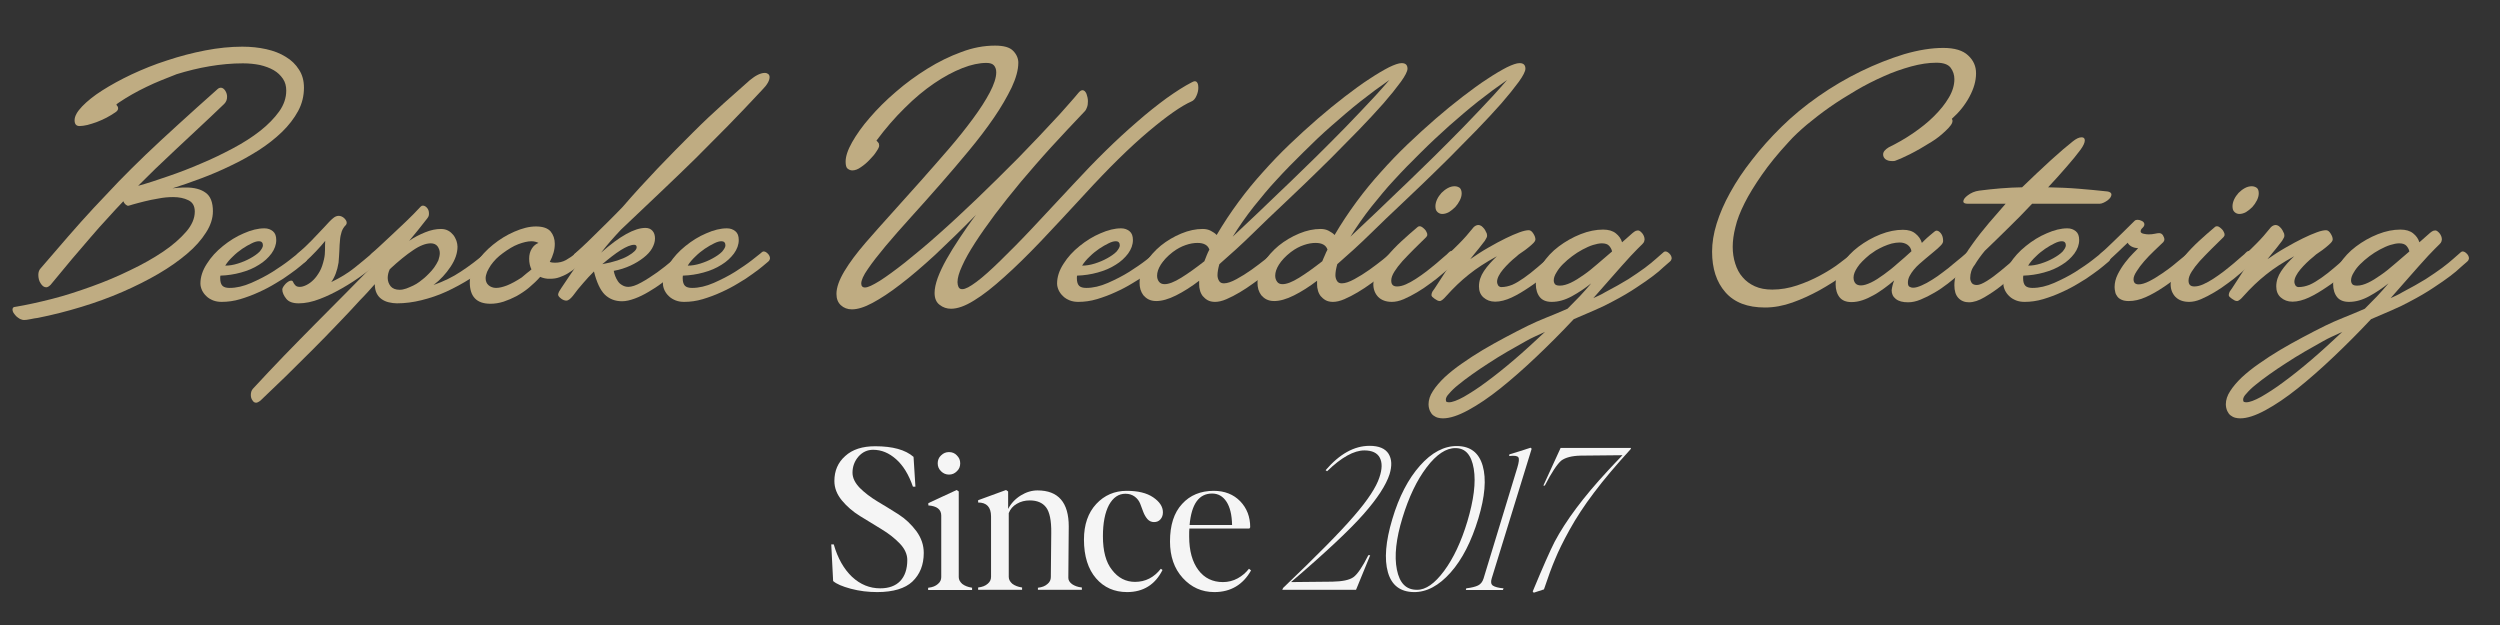 <?xml version="1.0" encoding="UTF-8"?>
<!-- Generator: Adobe Illustrator 27.2.0, SVG Export Plug-In . SVG Version: 6.00 Build 0)  -->
<svg xmlns="http://www.w3.org/2000/svg" xmlns:xlink="http://www.w3.org/1999/xlink" version="1.1" id="Layer_1" x="0px" y="0px" viewBox="0 0 1200 300" style="enable-background:new 0 0 1200 300;" xml:space="preserve">
<rect x="0" y="0" width="1200" height="300" fill="#333333" stroke="none"/>
<style type="text/css">
	.st0{fill:#F5F5F5;}
	.st1{fill:#BFAC82;}
</style>
<g>
	<g>
		<path class="st0" d="M421.1,284.2c-4.4,0-8.6-0.5-12.7-1.6c-4.1-1.1-6.9-2.3-8.5-3.7l-0.9-17.6h1.2c1.9,6.7,4.9,11.9,8.8,15.6    c4,3.7,8.5,5.5,13.5,5.5c4.2,0,7.4-1.2,9.6-3.5c2.2-2.3,3.4-5.7,3.4-10.1c0-2.7-1.2-5.4-3.6-7.9c-2.4-2.5-5.3-4.8-8.8-6.9    c-3.4-2.1-6.9-4.2-10.3-6.3c-3.4-2.1-6.3-4.6-8.7-7.5c-2.4-2.9-3.6-6-3.6-9.3c0-4.9,1.7-8.9,5.2-12c3.5-3.2,8.3-4.7,14.4-4.7    c8.4,0,14.5,1.7,18.4,5.1l0.9,14.3h-1.2c-2-5.8-4.7-10.2-8.1-13.2c-3.4-3-7-4.5-11-4.5c-2.8,0-5.1,1.1-7,3.2    c-1.9,2.2-2.9,4.8-2.9,7.8c0,2.5,1.2,4.9,3.5,7.3c2.3,2.3,5.2,4.5,8.5,6.5c3.3,2,6.7,4,10.1,6.2s6.2,4.9,8.6,8.1    c2.3,3.2,3.5,6.6,3.5,10.4c0,5.7-1.8,10.3-5.5,13.8C434.5,282.4,428.8,284.2,421.1,284.2"></path>
	</g>
	<g>
		<path class="st0" d="M445.7,282.1c1.9-0.2,3.4-0.8,4.5-1.8c1.1-0.9,1.6-2,1.6-3.3v-29.5c0-3-2.1-4.6-6.2-4.9v-1.1l13.6-6.3l1,0.7    v41.1c0,1.3,0.6,2.3,1.7,3.3c1.2,0.9,2.7,1.5,4.7,1.8v1.1h-21.1V282.1z M451.7,226.2c-1.1-1.1-1.6-2.3-1.6-3.8    c0-1.5,0.5-2.8,1.6-3.8c1.1-1.1,2.4-1.6,3.8-1.6c1.5,0,2.8,0.5,3.8,1.6c1.1,1.1,1.6,2.3,1.6,3.8c0,1.5-0.5,2.8-1.6,3.8    c-1.1,1.1-2.3,1.6-3.8,1.6C454.1,227.8,452.8,227.3,451.7,226.2"></path>
	</g>
	<g>
		<path class="st0" d="M498.3,282.1c1.9-0.2,3.4-0.8,4.5-1.8c1.1-0.9,1.6-2,1.6-3.3l0.2-21.1c0.1-6.1-0.8-10.2-2.5-12.4    c-1.7-2.2-4.3-3.3-7.8-3.3c-2.3,0-4.3,0.5-6.2,1.6c-1.9,1.1-3.2,2.6-3.9,4.5v30.6c0,1.3,0.6,2.3,1.7,3.3c1.2,0.9,2.7,1.5,4.7,1.8    v1.1h-21.1v-1.1c1.9-0.2,3.5-0.8,4.6-1.8c1.1-0.9,1.6-2,1.6-3.3v-29c0-4.5-2.1-6.7-6.2-6.7v-1.1l13.4-4.9l1,0.7v8.4    c1.4-2.7,3.5-4.9,6.1-6.5c2.6-1.6,5.3-2.4,8-2.4c10,0,15,5.8,15,17.3l-0.2,24.7c0,1.1,0.6,2.1,1.8,3c1.2,0.8,2.7,1.4,4.7,1.6v1.1    h-21.1V282.1z"></path>
	</g>
	<g>
		<path class="st0" d="M541,284.2c-6.1,0-11.1-2.2-14.9-6.6c-3.8-4.4-5.8-10.6-5.8-18.6c0-7.2,2-12.9,5.9-17.1    c3.9-4.2,8.8-6.3,14.6-6.3c5.4,0,9.6,1,12.7,3.1c3.1,2.1,4.7,4.5,4.7,7.2c0,1.4-0.4,2.5-1.2,3.4c-0.8,0.9-1.8,1.3-3.1,1.3    c-1.2,0-2.3-0.5-3.1-1.4c-0.8-0.9-1.5-2.1-2-3.4c-0.5-1.3-1-2.6-1.5-4c-0.5-1.3-1.4-2.5-2.6-3.4c-1.2-0.9-2.7-1.4-4.5-1.4    c-3.3,0-5.9,1.8-7.9,5.4c-1.9,3.6-2.9,8.6-2.9,15c0,7,1.4,12.5,4.4,16.2c2.9,3.8,6.6,5.7,11,5.7c5,0,9.1-2.1,12.4-6.3l0.8,0.6    C554.5,280.6,548.8,284.2,541,284.2"></path>
	</g>
	<g>
		<path class="st0" d="M582.9,284.2c-6.1,0-11.1-2.3-15.2-6.8c-4.1-4.5-6.1-10.4-6.1-17.5c0-7.8,1.9-13.8,5.8-18    c3.8-4.2,8.9-6.3,15.2-6.3c5.2,0,9.5,1.7,12.7,5c3.2,3.3,4.8,7.5,4.8,12.5l-0.4,0.6h-28.8c-0.1,0.8-0.1,2.1-0.1,3.8    c0,6.9,1.5,12.2,4.4,16.1c2.9,3.9,6.9,5.8,11.8,5.8c2.5,0,4.9-0.6,7.1-1.8c2.2-1.2,4-2.8,5.4-4.6l1,0.8    C596.7,280.6,590.8,284.2,582.9,284.2 M571,252h20.4c-0.1-4.9-1-8.6-2.7-11.2c-1.7-2.6-4-3.9-6.9-3.9    C575.5,236.9,571.9,241.9,571,252"></path>
	</g>
	<g>
		<path class="st0" d="M615.9,282.2c16-15.3,27.4-26.8,34-34.5c6.7-7.7,10.7-13.9,12.2-18.5c1.4-4.1,1.4-7.2,0.2-9.5    c-1.2-2.3-3.7-3.5-7.4-3.5c-5,0-11,3.3-17.9,10l-0.7-0.5c6.7-7.8,13.7-11.7,21.1-11.7c4.5,0,7.5,1.3,9.1,3.8    c1.6,2.6,1.7,5.8,0.5,9.8c-1.7,5.3-5.9,11.7-12.5,19.2c-6.6,7.5-18.2,18.4-34.8,32.6l19.9-0.2c4.8-0.1,8.2-0.8,10.1-2.2    c1.9-1.4,4.3-4.9,7.1-10.5h0.9l-6.8,16.6h-35.4L615.9,282.2z"></path>
	</g>
	<g>
		<path class="st0" d="M678.6,284.2c-6.4-0.1-10.6-3.2-12.4-9.5c-1.8-6.3-1.1-14.8,2.1-25.5c3.2-10.8,7.7-19.4,13.3-25.7    c5.6-6.3,11.6-9.5,17.9-9.4c6.3,0.1,10.4,3.2,12.2,9.5c1.8,6.3,1.1,14.7-2.1,25.3c-3.3,10.9-7.7,19.6-13.3,25.9    C690.7,281.1,684.8,284.3,678.6,284.2 M673.2,248.5c-3.1,10.1-4,18.4-2.7,24.9c1.3,6.5,4.4,9.7,9.6,9.7c4.2,0.1,8.6-3,13.1-9.1    c4.5-6.1,8.2-14,11.1-23.6c3.1-10.4,4.2-18.8,3.1-25.4c-1.1-6.6-4-9.9-8.7-9.9c-4.5-0.1-9.2,3-13.9,9.2    C680,230.6,676.2,238.7,673.2,248.5"></path>
	</g>
	<g>
		<path class="st0" d="M703.8,282.4c2.6-0.3,4.5-0.8,5.7-1.4c1.2-0.6,2.1-1.7,2.6-3.3l16.2-53.2c0.8-2.6,1-4.3,0.5-5    c-0.5-0.7-2-0.9-4.4-0.6l0.1-0.8c2.8-0.8,6.2-1.9,10.2-3.2l0.5,0.5L716,277.7c-0.5,1.6-0.3,2.8,0.6,3.4c0.9,0.6,2.6,1.1,5.1,1.3    l-0.3,0.8h-17.8L703.8,282.4z"></path>
	</g>
	<g>
		<path class="st0" d="M735.7,283.9c4.9-11.8,8.4-19.7,10.5-23.8c5.4-10.2,13.9-21.6,25.6-34.2c2.2-2.4,4.5-4.8,7-7.4l-20.1,0.2    c-4.2,0.1-7.3,0.9-9.3,2.4c-1.9,1.6-4.6,5.6-7.9,12h-0.7l8.3-18.1h33.8l-0.2,0.6c-7,7.7-12.9,14.6-17.6,20.9    c-4.7,6.2-8.6,12.2-11.7,17.8c-3.1,5.6-5.4,10.3-6.9,14c-1.6,3.7-3.4,8.6-5.4,14.6l-4.9,1.6L735.7,283.9z"></path>
	</g>
	<g>
		<path class="st1" d="M59.2,96.6c-2.5,2.6-5,5.3-7.6,8.2c-2.6,2.8-5.3,5.8-8.1,9.1c-2.8,3.2-5.8,6.8-9,10.5    c-3.2,3.8-6.6,7.9-10.2,12.3c-0.8,0.8-1.5,1.2-2.1,1.2c-1,0-1.9-0.6-2.7-1.9c-0.8-1.2-1.1-2.6-1.1-4.1c0-1.3,0.4-2.4,1.2-3.2    c4.7-5.5,9.2-10.7,13.2-15.3c4.1-4.7,8.1-9.2,12.1-13.5c4-4.3,8-8.5,12-12.7c4.1-4.2,8.4-8.5,13.1-13c4.7-4.5,9.9-9.3,15.5-14.4    c5.6-5.1,11.9-10.8,18.9-17c0.4-0.4,1-0.7,1.6-0.7c0.8,0,1.5,0.5,2.1,1.4c0.6,0.9,0.9,1.9,0.9,3c0,1.4-0.5,2.5-1.4,3.4    c-4.6,4.4-8.8,8.4-12.7,12c-3.9,3.6-7.5,7-10.8,10.1c-3.3,3.1-6.4,6.1-9.4,8.9c-2.9,2.8-5.7,5.6-8.4,8.3c4.4-1.2,9.2-2.8,14.4-4.6    c5.3-1.8,10.5-3.8,15.8-6.1c5.3-2.2,10.4-4.7,15.3-7.3c4.9-2.6,9.3-5.4,13.1-8.4c3.8-3,6.8-6.1,9.1-9.3c2.3-3.2,3.4-6.6,3.4-10    c0-2.2-0.5-4.1-1.6-5.7c-1.1-1.6-2.5-3-4.4-4.1c-1.9-1.1-4.1-1.9-6.6-2.5c-2.5-0.5-5.2-0.8-8.2-0.8c-5.3,0-10.7,0.5-16,1.4    c-5.4,0.9-10.6,2.2-15.8,3.8C80,37.5,75,39.4,70.3,41.7c-4.8,2.3-9.2,4.8-13.2,7.5c-0.1,0.1-0.4,0.3-0.7,0.5    c-0.3,0.2-0.5,0.3-0.5,0.5c0,0.1,0.1,0.4,0.4,0.7c0.3,0.3,0.4,0.7,0.4,1.1c0,0.7-0.4,1.3-1.3,1.9c-1.3,0.9-2.8,1.8-4.3,2.6    c-1.6,0.8-3.1,1.5-4.7,2.1c-1.6,0.6-3.1,1-4.5,1.4c-1.4,0.3-2.6,0.5-3.7,0.5c-1.6,0-2.4-0.9-2.4-2.8c0-1.9,1.2-4.1,3.6-6.6    c2.4-2.5,5.6-5.1,9.7-7.7c4.1-2.6,8.8-5.2,14.1-7.7c5.4-2.5,11-4.8,17-6.7c6-2,12.1-3.6,18.3-4.8c6.2-1.2,12.2-1.8,17.8-1.8    c4.1,0,7.9,0.4,11.5,1.2c3.6,0.8,6.7,2,9.4,3.7c2.7,1.6,4.8,3.7,6.3,6.1c1.6,2.4,2.4,5.3,2.4,8.7c0,3.9-0.9,7.7-2.8,11.2    c-1.9,3.5-4.5,6.9-7.7,10c-3.2,3.1-7,6.1-11.2,8.8c-4.3,2.7-8.7,5.2-13.4,7.4c-4.7,2.3-9.4,4.3-14.2,6.1    c-4.8,1.8-9.4,3.4-13.8,4.8c1.2-0.1,2.4-0.3,3.4-0.3c1.1-0.1,2.1-0.1,3.1-0.1c3.9,0,7.1,0.8,9.4,2.5c2.3,1.6,3.5,4.6,3.5,8.9    c0,3.4-1.1,6.8-3.3,10.2c-2.2,3.5-5.2,6.9-9.1,10.2c-3.9,3.3-8.4,6.5-13.7,9.6c-5.3,3.1-11.1,6-17.3,8.7    c-6.2,2.7-12.8,5.1-19.7,7.2c-6.9,2.1-13.9,3.9-21,5.3c-0.9,0.1-2.1,0.3-3.5,0.6c-1.4,0.3-2.4,0.4-3,0.4c-0.7,0-1.3-0.2-2-0.5    c-0.7-0.4-1.2-0.8-1.8-1.3c-0.5-0.5-0.9-1.1-1.3-1.6c-0.3-0.6-0.5-1.1-0.5-1.5c0-0.9,0.4-1.4,1.3-1.4c5.4-0.9,11.3-2.2,17.6-3.8    s12.7-3.7,19.1-6c6.4-2.3,12.6-4.9,18.5-7.8c5.9-2.8,11.2-5.8,15.8-8.9c4.6-3.1,8.2-6.3,11-9.5c2.8-3.2,4.2-6.5,4.2-9.7    c0-2.7-1-4.5-3.1-5.5c-2-1-4.5-1.5-7.3-1.5c-2.3,0-4.6,0.2-7.1,0.7c-2.5,0.4-4.8,0.9-6.8,1.4c-2.1,0.5-3.8,1-5.3,1.4    c-1.4,0.4-2.2,0.7-2.5,0.7C60.6,98.5,59.7,97.9,59.2,96.6z"></path>
		<path class="st1" d="M146.7,125.6c-0.4,0.3-1.2,1-2.5,2.1c-1.3,1.1-3,2.4-5,3.8c-2,1.5-4.3,3-6.9,4.5c-2.6,1.6-5.3,3-8.2,4.3    c-2.8,1.3-5.8,2.4-8.8,3.3c-3,0.9-6,1.3-8.9,1.3c-1.5,0-2.8-0.2-4.1-0.7c-1.2-0.5-2.3-1.1-3.2-2c-0.9-0.8-1.6-1.8-2.1-2.8    c-0.5-1.1-0.8-2.2-0.8-3.3c0-3.1,1-6.3,3.1-9.5c2-3.2,4.6-6,7.7-8.5c3.1-2.5,6.4-4.6,10-6.1c3.6-1.6,6.9-2.4,9.9-2.4    c1.7,0,3,0.5,4.1,1.4c1.1,0.9,1.6,2.3,1.6,4.2c0,2.3-0.8,4.4-2.3,6.5c-1.5,2-3.5,3.9-6,5.4c-2.5,1.6-5.3,2.8-8.6,3.7    c-3.2,0.9-6.6,1.4-9.9,1.5c-0.1,0.4-0.1,0.8-0.1,1.3c0,1.7,0.4,2.9,1.1,3.6c0.7,0.7,1.9,1,3.4,1c3.3,0,6.7-0.8,10.4-2.4    c3.6-1.6,7-3.3,10.2-5.3c3.1-2,5.8-3.8,8.1-5.6c2.3-1.8,3.7-2.9,4.3-3.4c0.4-0.4,0.7-0.6,0.9-0.7c0.2-0.1,0.4-0.1,0.5-0.1    c0.7,0,1.3,0.4,2,1.1c0.7,0.7,1,1.5,1,2.3c0,0.1-0.1,0.3-0.2,0.6C147.3,125,147.1,125.3,146.7,125.6z M126.2,117.8    c0-0.5-0.1-1-0.4-1.4c-0.3-0.4-0.8-0.6-1.6-0.6c-0.9,0-2,0.3-3.4,1c-1.4,0.7-2.9,1.5-4.5,2.6c-1.6,1.1-3.1,2.3-4.5,3.7    c-1.5,1.4-2.7,2.8-3.7,4.4c1.9,0,3.9-0.3,6.1-1c2.2-0.7,4.1-1.5,5.9-2.5c1.8-1,3.3-2,4.5-3.2C125.6,119.6,126.2,118.6,126.2,117.8    z"></path>
		<path class="st1" d="M142.2,123c0-0.3,0.1-0.5,0.2-0.7c0.1-0.2,0.3-0.5,0.7-0.8c2.3-2,4.5-4,6.4-6c1.9-2,3.9-4.1,5.9-6.2    c2-2.2,3.4-3.7,4.4-4.5c0.9-0.8,1.9-1.2,2.7-1.2c1,0,1.9,0.4,2.7,1.1c0.8,0.8,1.2,1.5,1.2,2.1c0,0.3,0,0.5-0.1,0.7    c-0.1,0.1-0.1,0.3-0.2,0.4c-1,1-1.7,2.1-2.1,3.3c-0.4,1.2-0.7,2.6-0.8,4.1c-0.1,1.5-0.3,3.1-0.3,4.9c-0.1,1.8-0.2,3.7-0.4,5.9    c-0.6,3.8-1.8,6.9-3.5,9.3c4.4-2.1,8.1-4.4,11.1-6.8c3-2.4,5.9-4.8,8.6-7.1c0.4-0.4,0.7-0.6,0.9-0.7c0.2-0.1,0.4-0.1,0.5-0.1    c0.7,0,1.3,0.4,2,1.1c0.7,0.7,1,1.5,1,2.3c0,0.1-0.1,0.3-0.2,0.6c-0.1,0.3-0.3,0.6-0.7,0.9c-2.1,1.8-4.7,3.9-7.9,6.2    c-3.1,2.3-6.5,4.5-10,6.5c-3.5,2-7.1,3.8-10.8,5.2c-3.6,1.4-7,2.1-10.1,2.1c-2.8,0-4.8-0.7-6-2.2c-1.2-1.5-1.9-3-1.9-4.5    c0-0.4,0.2-0.8,0.5-1.3c0.3-0.5,0.7-0.9,1.1-1.4c0.4-0.4,0.9-0.8,1.4-1.1c0.5-0.3,0.9-0.4,1.3-0.4c0.4,0,0.7,0.2,0.8,0.5    c0.3,0.7,0.7,1.3,1.2,1.8c0.5,0.5,1.2,0.7,2.1,0.7c0.9,0,2-0.3,3.2-0.9c1.2-0.6,2.3-1.4,3.4-2.5c1.1-1.1,2.1-2.5,3-4.1    c0.9-1.6,1.5-3.6,2-5.7c0.4-1.7,0.5-3.2,0.5-4.6c0-1.4,0-2.8,0.1-4.3c-1.2,1.5-2.6,3.1-4.4,5c-1.8,1.9-3.4,3.5-5,4.8    c-0.4,0.4-0.7,0.6-0.9,0.7c-0.2,0.1-0.4,0.1-0.5,0.1c-0.7,0-1.3-0.4-2-1.1C142.6,124.6,142.2,123.8,142.2,123z"></path>
		<path class="st1" d="M120.4,189.6c0-1.2,0.3-2.2,1-3c4.9-5.3,9.9-10.6,14.9-15.8c5-5.2,10.1-10.3,15.1-15.4c5-5,9.9-10,14.7-14.8    c4.8-4.9,9.5-9.6,14-14.3c-0.5-0.2-1-0.6-1.6-1.2c-0.5-0.6-0.8-1.3-0.8-2.1c0-0.3,0.1-0.5,0.2-0.7c0.1-0.2,0.3-0.5,0.7-0.8    c0.6-0.5,1.7-1.5,3.3-3c1.6-1.5,3.6-3.3,5.8-5.4c2.2-2.1,4.6-4.3,7.1-6.7c2.5-2.4,4.9-4.8,7.1-7.2c0.4-0.4,0.7-0.5,1.1-0.5    c0.7,0,1.4,0.4,2,1.1c0.6,0.7,0.9,1.6,0.9,2.6c0,0.4,0,0.7-0.1,1.1c-0.1,0.4-0.3,0.8-0.7,1.3c-1.6,2.1-3.1,4-4.5,5.7    c-1.4,1.7-2.8,3.4-4.2,5.1c2.4-1.7,5-3,7.7-4.1c2.7-1.1,5.2-1.6,7.6-1.6c1.3,0,2.5,0.3,3.4,0.8c1,0.5,1.8,1.3,2.5,2.1    c0.7,0.9,1.1,1.8,1.5,2.8c0.3,1,0.5,1.9,0.5,2.8c0,3.1-1.1,6.3-3.3,9.6c-2.2,3.3-4.9,6.3-8.2,8.8c4.8-1.7,9.2-3.8,13.2-6.5    c4-2.6,7.9-5.6,11.8-8.9c0.4-0.4,0.6-0.6,0.8-0.7c0.2-0.1,0.4-0.1,0.6-0.1c0.7,0,1.3,0.4,2,1.1c0.7,0.7,1,1.5,1,2.3    c0,0.1-0.1,0.3-0.2,0.6c-0.1,0.3-0.3,0.6-0.7,0.9c-3.4,3-7,5.7-10.8,8.2c-3.8,2.4-7.7,4.5-11.6,6.3c-3.9,1.8-7.9,3.1-11.9,4.1    c-4,1-8,1.5-11.8,1.5c-1.3,0-2.6-0.2-3.9-0.5c-1.3-0.3-2.4-0.8-3.4-1.5c-1-0.7-1.8-1.6-2.4-2.8c-0.6-1.2-0.9-2.7-0.9-4.4    c-1.1,1.2-2.2,2.5-3.4,3.8c-1.2,1.3-2.4,2.6-3.7,3.9c-3.3,3.6-6.9,7.5-10.8,11.5c-3.9,4.1-7.9,8.2-12.1,12.4    c-4.2,4.2-8.4,8.4-12.6,12.5c-4.3,4.1-8.4,8-12.3,11.8c-0.9,0.7-1.6,1-2.1,1c-0.7,0-1.3-0.4-1.7-1.1    C120.6,191.4,120.4,190.5,120.4,189.6z M211.1,121.5c0-1.2-0.4-2.3-1.1-3.3c-0.7-0.9-1.8-1.4-3.2-1.4c-2.4,0-5.3,1.1-8.5,3.3    c-3.3,2.2-7,5.2-11.2,9.1c-0.7,1.5-1,2.9-1,4.2c0,1.5,0.5,2.9,1.4,4c0.9,1.1,2.4,1.7,4.3,1.7c1,0,2.1-0.2,3.2-0.6    c1.1-0.4,2.2-0.9,3.3-1.4c1.1-0.5,2-1.1,3-1.8c0.9-0.7,1.7-1.3,2.4-1.9c0.6-0.5,1.3-1.2,2.2-2.1c0.9-0.9,1.7-1.8,2.5-2.9    c0.8-1.1,1.4-2.2,2-3.4C210.8,123.7,211.1,122.6,211.1,121.5z"></path>
		<path class="st1" d="M259.3,132.9c-1.6,1.8-3.4,3.5-5.3,5.1c-1.9,1.6-3.9,2.9-6,4.1c-2.1,1.1-4.2,2-6.3,2.7c-2.2,0.7-4.3,1-6.3,1    c-6.6,0-9.9-3.4-9.9-10.3c0-3.1,1.1-6.2,3.2-9.4c2.1-3.2,4.8-6.1,7.9-8.6c3.2-2.6,6.6-4.7,10.3-6.3c3.7-1.6,7.1-2.5,10.3-2.5    c3.4,0,5.7,0.8,7.1,2.4c1.3,1.6,2,3.6,2,5.9c0,1.5-0.2,2.9-0.6,4.3c-0.4,1.4-1,2.9-1.8,4.4c0.7,0.3,1.5,0.4,2.5,0.4    c1.9,0,3.7-0.4,5.3-1.3c1.6-0.9,3.2-2,4.8-3.3c0.4-0.4,0.7-0.6,0.9-0.7c0.2-0.1,0.4-0.1,0.5-0.1c0.7,0,1.3,0.4,2,1.1    c0.7,0.7,1,1.5,1,2.3c0,0.1-0.1,0.3-0.2,0.6c-0.1,0.3-0.3,0.6-0.7,0.9c-1.2,1-2.4,2-3.6,3c-1.2,0.9-2.5,1.8-3.8,2.6    c-1.3,0.8-2.7,1.4-4.1,1.9c-1.4,0.5-2.8,0.7-4.4,0.7C262.3,133.9,260.7,133.5,259.3,132.9z M255.1,129.3c-0.7-1.4-1.1-3.1-1.1-5.1    c0-1.9,0.4-3.5,1.3-4.9c0.8-1.3,1.9-2.2,3.2-2.7c-1-0.5-2.2-0.8-3.4-0.8c-1.8,0-3.9,0.5-6.3,1.4c-2.4,0.9-4.8,2.4-7.4,4.3    c-1.1,0.8-2.2,1.7-3.2,2.7c-1,1-1.9,2.1-2.6,3.1c-0.7,1.1-1.3,2.1-1.8,3.2c-0.4,1.1-0.7,2.1-0.7,3c0,1.5,0.5,2.6,1.4,3.4    c0.9,0.8,2.2,1.3,3.6,1.3c1.5,0,3.2-0.4,5.3-1.2c2-0.8,4.4-2.1,7-3.8c0.9-0.7,1.7-1.4,2.5-2.1    C253.8,130.5,254.5,129.8,255.1,129.3z"></path>
		<path class="st1" d="M359.9,38.5c2.8-2.3,5.2-3.5,7.2-3.5c0.7,0,1.2,0.2,1.6,0.5c0.4,0.3,0.7,0.8,0.7,1.5c0,1.7-1.2,3.8-3.7,6.3    c-5.7,6.1-11.1,11.8-16.2,17c-5.1,5.2-10.3,10.4-15.5,15.6c-5.3,5.2-10.8,10.5-16.6,16c-5.8,5.5-12.3,11.7-19.4,18.4    c-1.7,1.8-3.3,3.6-4.9,5.4c-1.6,1.8-3.1,3.7-4.6,5.6c9-8,16.1-11.9,21.3-11.9c1.5,0,2.6,0.5,3.4,1.4c0.8,0.9,1.2,2.1,1.2,3.7    c0,1.5-0.5,3.1-1.4,4.7c-0.9,1.6-2.3,3.1-4.1,4.5c-1.8,1.4-3.9,2.7-6.3,3.8c-2.4,1.1-5.1,2-8,2.5c0.1,0.8,0.4,1.6,0.7,2.5    c0.3,0.9,0.8,1.7,1.3,2.5c0.5,0.8,1.2,1.4,2.1,1.9c0.8,0.5,1.8,0.8,2.9,0.8c1.6,0,3.7-0.7,6.2-2.1c2.6-1.4,5.1-3.1,7.7-4.9    c2.6-1.9,4.9-3.7,7-5.5c2.1-1.8,3.5-3,4.3-3.7c0.4-0.4,0.7-0.6,0.9-0.7c0.2-0.1,0.4-0.1,0.5-0.1c0.7,0,1.3,0.4,2,1.1    c0.7,0.7,1,1.5,1,2.3c0,0.1-0.1,0.3-0.2,0.6c-0.1,0.3-0.3,0.6-0.7,0.9c-0.4,0.4-1.1,1.1-2.4,2.1c-1.2,1.1-2.7,2.3-4.4,3.7    c-1.7,1.4-3.6,2.9-5.7,4.4c-2.1,1.6-4.3,3-6.5,4.3c-2.2,1.3-4.4,2.4-6.6,3.2c-2.2,0.8-4.2,1.3-6.1,1.3c-3.4,0-6.1-1.1-8.3-3.2    c-2.2-2.2-3.9-5.9-5.2-11.1c-1.8,1.8-3.5,3.6-5.1,5.5c-1.7,1.9-3.4,4-5,6.2c-1.2,1.5-2.3,2.3-3.1,2.3c-0.8,0-1.7-0.3-2.6-1    c-0.9-0.7-1.4-1.3-1.4-1.9c0-0.4,0.2-0.9,0.5-1.5c0.3-0.5,0.7-1.1,1-1.6c1.4-2.1,2.8-4.1,4.1-6.1c1.3-1.9,2.8-4,4.2-6.1    c-0.4-0.1-0.9-0.5-1.5-1.1c-0.5-0.6-0.8-1.3-0.8-2.1c0-0.3,0-0.5,0.1-0.7c0.1-0.2,0.3-0.5,0.8-0.8c0.6-0.5,1.7-1.5,3.3-3    c1.6-1.5,3.5-3.3,5.6-5.4c2.2-2.1,4.4-4.3,6.8-6.7c2.4-2.4,4.7-4.7,6.8-6.9c5.6-6.5,11.3-12.7,17-18.7c5.7-6,11.3-11.6,16.6-16.9    c5.3-5.3,10.3-10,15.1-14.3C352.3,45.3,356.4,41.6,359.9,38.5z M305.6,118.7c0-0.8-0.4-1.2-1.2-1.2c-1.6,0-3.8,0.9-6.5,2.6    c-2.7,1.7-5.6,4-8.8,6.7c5.5-1,9.7-2.4,12.4-4C304.3,121.2,305.6,119.8,305.6,118.7z"></path>
		<path class="st1" d="M368.7,125.6c-0.4,0.3-1.2,1-2.5,2.1c-1.3,1.1-3,2.4-5,3.8c-2,1.5-4.3,3-6.9,4.5c-2.6,1.6-5.3,3-8.2,4.3    c-2.8,1.3-5.8,2.4-8.8,3.3c-3,0.9-6,1.3-8.9,1.3c-1.5,0-2.8-0.2-4.1-0.7c-1.2-0.5-2.3-1.1-3.2-2c-0.9-0.8-1.6-1.8-2.1-2.8    c-0.5-1.1-0.8-2.2-0.8-3.3c0-3.1,1-6.3,3.1-9.5c2-3.2,4.6-6,7.7-8.5c3.1-2.5,6.4-4.6,10-6.1c3.6-1.6,6.9-2.4,9.9-2.4    c1.7,0,3,0.5,4.1,1.4c1.1,0.9,1.6,2.3,1.6,4.2c0,2.3-0.8,4.4-2.3,6.5c-1.5,2-3.5,3.9-6,5.4c-2.5,1.6-5.3,2.8-8.6,3.7    c-3.2,0.9-6.6,1.4-9.9,1.5c-0.1,0.4-0.1,0.8-0.1,1.3c0,1.7,0.4,2.9,1.1,3.6c0.7,0.7,1.9,1,3.4,1c3.3,0,6.7-0.8,10.4-2.4    c3.6-1.6,7-3.3,10.2-5.3c3.1-2,5.8-3.8,8.1-5.6c2.3-1.8,3.7-2.9,4.3-3.4c0.4-0.4,0.7-0.6,0.9-0.7c0.2-0.1,0.4-0.1,0.5-0.1    c0.7,0,1.3,0.4,2,1.1c0.7,0.7,1,1.5,1,2.3c0,0.1-0.1,0.3-0.2,0.6C369.3,125,369.1,125.3,368.7,125.6z M348.2,117.8    c0-0.5-0.1-1-0.4-1.4c-0.3-0.4-0.8-0.6-1.6-0.6c-0.9,0-2,0.3-3.4,1c-1.4,0.7-2.9,1.5-4.5,2.6c-1.6,1.1-3.1,2.3-4.5,3.7    c-1.5,1.4-2.7,2.8-3.7,4.4c1.9,0,3.9-0.3,6.1-1c2.2-0.7,4.1-1.5,5.9-2.5c1.8-1,3.3-2,4.5-3.2C347.6,119.6,348.2,118.6,348.2,117.8    z"></path>
		<path class="st1" d="M508.7,54.8c1.6-1.8,3.2-3.6,4.7-5.3c1.5-1.7,3-3.4,4.3-5c0.7-0.8,1.3-1.2,1.9-1.2c0.8,0,1.4,0.6,1.9,1.7    c0.4,1.1,0.7,2.3,0.7,3.6c0,1-0.1,2-0.4,2.8c-0.3,0.8-0.6,1.5-1.1,2c-5.5,5.8-10.9,11.5-16.1,17.2c-5.2,5.7-10,11.3-14.6,16.7    c-4.5,5.4-8.6,10.6-12.4,15.6c-3.7,5-6.9,9.5-9.6,13.7c-2.7,4.2-4.8,7.9-6.2,11.1c-1.5,3.2-2.2,5.8-2.2,7.7c0,0.9,0.2,1.8,0.5,2.4    c0.4,0.7,0.9,1,1.8,1c1.5,0,3.7-1.2,6.8-3.5c3.1-2.3,6.9-5.7,11.4-10.1c4.5-4.4,9.8-9.7,15.7-16c5.9-6.3,12.5-13.4,19.8-21.2    c4.9-5.3,9.9-10.5,15.1-15.6c5.2-5.1,10.2-9.7,15.2-14c4.9-4.3,9.6-8,14.1-11.3c4.5-3.2,8.4-5.7,11.9-7.5c0.2-0.1,0.5-0.3,0.8-0.4    c0.3-0.1,0.5-0.2,0.8-0.2c0.6,0,1,0.3,1.3,0.9c0.3,0.6,0.4,1.3,0.4,2.2c0,1.2-0.3,2.6-0.9,3.9c-0.6,1.4-1.4,2.3-2.4,2.7    c-4.8,2.1-11.7,6.9-20.6,14.4c-8.9,7.5-19.2,17.6-31,30.5c-7.4,8.1-14.4,15.5-20.7,22.2c-6.4,6.7-12.2,12.4-17.6,17.2    c-5.3,4.8-10.1,8.6-14.4,11.2c-4.3,2.7-8,4-11.1,4c-2,0-3.9-0.6-5.5-1.9c-1.6-1.2-2.4-3.1-2.4-5.7c0-2,0.5-4.4,1.5-7.2    c1-2.7,2.4-5.7,4.2-8.9c1.8-3.2,3.9-6.6,6.3-10.2c2.4-3.6,5-7.4,7.9-11.2c-7,7.2-13.6,13.5-19.6,19.2    c-6.1,5.6-11.7,10.4-16.7,14.2c-5,3.9-9.5,6.8-13.4,8.9c-3.9,2.1-7.2,3.1-9.9,3.1c-2.1,0-3.9-0.7-5.3-2c-1.4-1.3-2.1-3.1-2.1-5.4    c0-3.1,1.3-6.7,3.8-10.9c2.5-4.2,5.9-8.7,10.1-13.6c3.9-4.5,8.1-9.2,12.7-14.3c4.6-5.1,9.2-10.2,13.8-15.4    c4.6-5.2,9.1-10.3,13.5-15.4c4.4-5.1,8.2-9.9,11.6-14.5c3.4-4.6,6.1-8.8,8.1-12.6c2-3.8,3.1-7.1,3.1-9.7c0-1.4-0.4-2.5-1.1-3.3    c-0.7-0.8-1.9-1.2-3.6-1.2c-3.4,0-7.3,0.8-11.6,2.5c-4.3,1.7-8.8,4.1-13.5,7.3c-4.7,3.2-9.4,7.1-14.1,11.8    c-4.7,4.6-9.3,9.9-13.6,15.7c0.4,0.4,0.7,0.7,0.9,1c0.3,0.3,0.4,0.8,0.4,1.5c0,0.5-0.4,1.4-1.3,2.7c-0.8,1.3-1.9,2.6-3.2,3.9    c-1.3,1.4-2.7,2.6-4.2,3.6c-1.5,1.1-2.9,1.6-4.2,1.6c-0.8,0-1.5-0.3-2.2-0.8c-0.7-0.5-1-1.7-1-3.4c0-2.5,1-5.6,3.1-9.3    c2.1-3.7,4.9-7.7,8.5-11.8c3.6-4.2,7.7-8.3,12.5-12.4c4.7-4.1,9.8-7.8,15.1-11.1c5.3-3.3,10.8-6,16.3-8c5.5-2.1,10.9-3.1,16.2-3.1    c4.2,0,7.1,0.8,8.7,2.5c1.6,1.6,2.5,3.6,2.5,5.7c0,3.4-1.1,7.4-3.2,11.9c-2.2,4.5-5,9.4-8.5,14.5c-3.5,5.1-7.6,10.5-12.1,15.9    c-4.5,5.5-9.2,10.9-13.9,16.3c-4.7,5.4-9.4,10.6-13.9,15.6c-4.5,5-8.6,9.6-12.1,13.8c-3.5,4.2-6.4,7.9-8.5,11    c-2.2,3.1-3.2,5.5-3.2,7c0,1.2,0.6,1.9,1.8,1.9c1.4,0,3.7-1.1,7.1-3.2c3.3-2.1,7.4-5.1,12.1-8.8c4.7-3.8,10.1-8.2,15.9-13.4    c5.9-5.2,12-10.9,18.5-17.1c6.5-6.2,13.1-12.8,20-19.7C495.3,69.1,502.1,62,508.7,54.8z"></path>
		<path class="st1" d="M557.9,125.6c-0.4,0.3-1.2,1-2.5,2.1c-1.3,1.1-3,2.4-5,3.8c-2,1.5-4.3,3-6.9,4.5c-2.6,1.6-5.3,3-8.2,4.3    c-2.8,1.3-5.8,2.4-8.8,3.3c-3,0.9-6,1.3-8.9,1.3c-1.5,0-2.8-0.2-4.1-0.7c-1.2-0.5-2.3-1.1-3.2-2c-0.9-0.8-1.6-1.8-2.1-2.8    c-0.5-1.1-0.8-2.2-0.8-3.3c0-3.1,1-6.3,3.1-9.5c2-3.2,4.6-6,7.7-8.5c3.1-2.5,6.4-4.6,10-6.1c3.6-1.6,6.9-2.4,9.9-2.4    c1.7,0,3,0.5,4.1,1.4c1.1,0.9,1.6,2.3,1.6,4.2c0,2.3-0.8,4.4-2.3,6.5c-1.5,2-3.5,3.9-6,5.4c-2.5,1.6-5.3,2.8-8.6,3.7    c-3.2,0.9-6.6,1.4-9.9,1.5c-0.1,0.4-0.1,0.8-0.1,1.3c0,1.7,0.4,2.9,1.1,3.6c0.7,0.7,1.9,1,3.4,1c3.3,0,6.7-0.8,10.4-2.4    c3.6-1.6,7-3.3,10.2-5.3c3.1-2,5.8-3.8,8.1-5.6c2.3-1.8,3.7-2.9,4.3-3.4c0.4-0.4,0.7-0.6,0.9-0.7c0.2-0.1,0.4-0.1,0.5-0.1    c0.7,0,1.3,0.4,2,1.1c0.7,0.7,1,1.5,1,2.3c0,0.1-0.1,0.3-0.2,0.6C558.5,125,558.3,125.3,557.9,125.6z M537.5,117.8    c0-0.5-0.1-1-0.4-1.4c-0.3-0.4-0.8-0.6-1.6-0.6c-0.9,0-2,0.3-3.4,1c-1.4,0.7-2.9,1.5-4.5,2.6c-1.6,1.1-3.1,2.3-4.5,3.7    c-1.5,1.4-2.7,2.8-3.7,4.4c1.9,0,3.9-0.3,6.1-1c2.2-0.7,4.1-1.5,5.9-2.5c1.8-1,3.3-2,4.5-3.2C536.9,119.6,537.5,118.6,537.5,117.8    z"></path>
		<path class="st1" d="M575.8,134.6c-3.9,3-7.7,5.4-11.3,7.2c-3.6,1.8-6.8,2.7-9.5,2.7c-1.5,0-2.7-0.3-3.7-0.8c-1-0.5-1.8-1.2-2.5-2    c-0.6-0.8-1.1-1.8-1.4-2.8c-0.3-1.1-0.4-2.1-0.4-3.2c0-3.2,1-6.4,2.9-9.5c1.9-3.1,4.4-5.9,7.3-8.3c3-2.4,6.2-4.3,9.8-5.8    c3.6-1.5,7-2.2,10.3-2.2c1.5,0,2.8,0.3,3.9,0.9c1.1,0.6,2.1,1.2,2.8,2c3.1-5.3,6.6-10.6,10.5-15.9c3.9-5.3,7.8-10,11.7-14.3    c4-4.5,8.3-9,12.8-13.3c4.5-4.3,9-8.4,13.5-12.3c4.5-3.9,8.8-7.4,13.1-10.7c4.2-3.2,8.1-6.1,11.7-8.4c3.6-2.4,6.7-4.2,9.4-5.6    c2.7-1.3,4.7-2,6.1-2c1.9,0,2.8,0.9,2.8,2.7c0,1.2-1.1,3.4-3.2,6.3c-2.2,3-5,6.5-8.4,10.4c-3.5,3.9-7.4,8.2-11.8,12.7    c-4.4,4.5-8.8,9-13.2,13.4c-4.5,4.4-8.7,8.6-12.8,12.5c-4.1,3.9-7.6,7.2-10.4,9.9c-4.5,4.2-9.4,8.9-14.6,14    c-5.2,5.1-10.5,9.9-15.9,14.6c-0.6,2.1-0.9,3.9-0.9,5.3c0,1.1,0.3,2,0.8,2.8c0.5,0.8,1.3,1.1,2.3,1.1c1.6,0,3.6-0.7,6-2    c2.4-1.3,4.8-2.8,7.2-4.5c2.4-1.7,4.6-3.4,6.5-4.9c1.9-1.6,3.1-2.6,3.7-3.1c0.4-0.4,0.7-0.6,0.9-0.7c0.2-0.1,0.4-0.1,0.5-0.1    c0.7,0,1.3,0.4,2,1.1c0.7,0.7,1,1.5,1,2.3c0,0.1-0.1,0.3-0.2,0.6c-0.1,0.3-0.3,0.6-0.7,0.9c-0.4,0.3-1.2,1-2.4,2.1    c-1.2,1.1-2.7,2.4-4.5,3.8c-1.8,1.5-3.7,3-5.9,4.5c-2.2,1.6-4.3,3-6.5,4.3c-2.2,1.3-4.3,2.4-6.4,3.3c-2.1,0.9-3.9,1.3-5.5,1.3    c-1.4,0-2.6-0.3-3.5-0.8c-0.9-0.5-1.7-1.2-2.4-2c-0.6-0.8-1.1-1.8-1.3-2.7c-0.3-1-0.4-1.9-0.4-2.8V134.6z M559,136.4    c2,0,4.6-1,8-3.1c3.4-2.1,7-4.7,11.1-7.9c0.4-0.9,0.7-1.8,1.1-2.8c0.4-1,0.8-1.9,1.3-2.8c-0.7-2.1-2.6-3.2-5.7-3.2    c-1.7,0-3.6,0.3-5.6,1c-2.1,0.7-4.2,1.8-6.3,3.4c-2.6,2-4.5,4.1-5.7,6s-1.8,3.7-1.8,5.3c0,1.2,0.3,2.1,0.9,2.9    C556.9,136,557.8,136.4,559,136.4z M666.9,38.4c-4.5,3.1-9.1,6.5-13.8,10.2c-4.7,3.7-9.3,7.7-14,11.8s-9.2,8.4-13.7,12.9    c-4.5,4.4-8.8,8.8-12.9,13.3c-3.4,3.6-6.9,7.9-10.7,12.6c-3.8,4.8-7.1,9.6-10.1,14.4c4.4-4.1,8.5-8,12.5-11.8    c3.9-3.8,7.3-7,10-9.6c3-2.8,6.6-6.3,10.9-10.5c4.3-4.1,8.8-8.6,13.6-13.4c4.8-4.8,9.6-9.7,14.5-14.9    C658,48.4,662.6,43.4,666.9,38.4z"></path>
		<path class="st1" d="M632.4,134.6c-3.9,3-7.7,5.4-11.3,7.2c-3.6,1.8-6.8,2.7-9.5,2.7c-1.5,0-2.7-0.3-3.7-0.8c-1-0.5-1.8-1.2-2.5-2    c-0.6-0.8-1.1-1.8-1.4-2.8c-0.3-1.1-0.4-2.1-0.4-3.2c0-3.2,1-6.4,2.9-9.5c1.9-3.1,4.4-5.9,7.3-8.3c3-2.4,6.2-4.3,9.8-5.8    c3.6-1.5,7-2.2,10.3-2.2c1.5,0,2.8,0.3,3.9,0.9c1.1,0.6,2.1,1.2,2.8,2c3.1-5.3,6.6-10.6,10.5-15.9c3.9-5.3,7.8-10,11.7-14.3    c4-4.5,8.3-9,12.8-13.3c4.5-4.3,9-8.4,13.5-12.3c4.5-3.9,8.8-7.4,13.1-10.7c4.2-3.2,8.1-6.1,11.7-8.4c3.6-2.4,6.7-4.2,9.4-5.6    c2.7-1.3,4.7-2,6.1-2c1.9,0,2.8,0.9,2.8,2.7c0,1.2-1.1,3.4-3.2,6.3c-2.2,3-5,6.5-8.4,10.4c-3.5,3.9-7.4,8.2-11.8,12.7    c-4.4,4.5-8.8,9-13.2,13.4c-4.5,4.4-8.7,8.6-12.8,12.5c-4.1,3.9-7.6,7.2-10.4,9.9c-4.5,4.2-9.4,8.9-14.6,14    c-5.2,5.1-10.5,9.9-15.9,14.6c-0.6,2.1-0.9,3.9-0.9,5.3c0,1.1,0.3,2,0.8,2.8c0.5,0.8,1.3,1.1,2.3,1.1c1.6,0,3.6-0.7,6-2    c2.4-1.3,4.8-2.8,7.2-4.5c2.4-1.7,4.6-3.4,6.5-4.9c1.9-1.6,3.1-2.6,3.7-3.1c0.4-0.4,0.7-0.6,0.9-0.7c0.2-0.1,0.4-0.1,0.5-0.1    c0.7,0,1.3,0.4,2,1.1c0.7,0.7,1,1.5,1,2.3c0,0.1-0.1,0.3-0.2,0.6c-0.1,0.3-0.3,0.6-0.7,0.9c-0.4,0.3-1.2,1-2.4,2.1    c-1.2,1.1-2.7,2.4-4.5,3.8c-1.8,1.5-3.7,3-5.9,4.5c-2.2,1.6-4.3,3-6.5,4.3c-2.2,1.3-4.3,2.4-6.4,3.3c-2.1,0.9-3.9,1.3-5.5,1.3    c-1.4,0-2.6-0.3-3.5-0.8c-0.9-0.5-1.7-1.2-2.4-2c-0.6-0.8-1.1-1.8-1.3-2.7c-0.3-1-0.4-1.9-0.4-2.8V134.6z M615.6,136.4    c2,0,4.6-1,8-3.1c3.4-2.1,7-4.7,11.1-7.9c0.4-0.9,0.7-1.8,1.2-2.8c0.4-1,0.8-1.9,1.3-2.8c-0.7-2.1-2.6-3.2-5.7-3.2    c-1.7,0-3.6,0.3-5.6,1c-2.1,0.7-4.2,1.8-6.3,3.4c-2.6,2-4.5,4.1-5.7,6s-1.8,3.7-1.8,5.3c0,1.2,0.3,2.1,0.9,2.9    C613.5,136,614.4,136.4,615.6,136.4z M723.4,38.4c-4.5,3.1-9.1,6.5-13.8,10.2c-4.7,3.7-9.3,7.7-14,11.8    c-4.7,4.2-9.2,8.4-13.7,12.9c-4.5,4.4-8.8,8.8-12.9,13.3c-3.4,3.6-6.9,7.9-10.7,12.6c-3.8,4.8-7.1,9.6-10.1,14.4    c4.4-4.1,8.5-8,12.5-11.8c3.9-3.8,7.3-7,10-9.6c3-2.8,6.6-6.3,10.9-10.5c4.3-4.1,8.8-8.6,13.6-13.4c4.8-4.8,9.6-9.7,14.5-14.9    C714.5,48.4,719.1,43.4,723.4,38.4z"></path>
		<path class="st1" d="M699.1,125.6c-0.4,0.3-1.1,1-2.4,2.1c-1.2,1.1-2.7,2.4-4.4,3.8c-1.7,1.5-3.6,3-5.7,4.5    c-2.1,1.6-4.2,3-6.4,4.3c-2.2,1.3-4.3,2.4-6.4,3.3c-2.1,0.9-4,1.3-5.7,1.3c-2.8,0-5-0.8-6.6-2.4c-1.5-1.6-2.3-3.6-2.3-6.1    c0-2,0.6-4.1,1.9-6.5c1.3-2.3,2.9-4.7,4.9-7.1c2-2.4,4.3-4.8,6.8-7.1c2.5-2.3,5-4.5,7.5-6.6c0.4-0.4,0.8-0.5,1.1-0.5    c0.4,0,0.8,0.1,1.2,0.4c0.4,0.3,0.8,0.6,1.2,1c0.4,0.4,0.7,0.8,0.9,1.3c0.3,0.5,0.4,0.9,0.4,1.4c0,0.4-0.2,0.7-0.5,1.1    c-2,2-4,3.9-6,5.9c-2,2-3.8,3.9-5.4,5.6c-1.6,1.8-2.9,3.5-3.9,5.1c-1,1.6-1.5,3-1.5,4.3c0,1.9,0.9,2.8,2.8,2.8    c1.2,0,2.6-0.3,4.2-1c1.6-0.7,3.2-1.6,4.9-2.7c1.7-1.1,3.4-2.3,5.1-3.6c1.7-1.3,3.2-2.6,4.7-3.8c1.4-1.2,2.7-2.3,3.7-3.2    c1.1-0.9,1.8-1.5,2.1-1.9c0.4-0.4,0.7-0.6,0.9-0.7c0.2-0.1,0.4-0.1,0.5-0.1c0.7,0,1.3,0.4,2,1.1c0.7,0.7,1,1.5,1,2.3    c0,0.1-0.1,0.3-0.2,0.6C699.8,125,699.5,125.3,699.1,125.6z M701.6,92.8c0,1.1-0.3,2.2-0.9,3.4c-0.6,1.2-1.3,2.2-2.2,3.2    c-0.9,0.9-1.9,1.7-3,2.4c-1.1,0.6-2.2,0.9-3.2,0.9c-0.9,0-1.6-0.3-2.3-0.9c-0.7-0.6-1-1.5-1-2.8c0-1.1,0.3-2.2,0.8-3.3    c0.5-1.1,1.3-2.2,2.1-3.1c0.9-0.9,1.9-1.7,3-2.3c1.1-0.6,2.2-0.9,3.3-0.9c1,0,1.8,0.3,2.5,0.8C701.2,90.7,701.6,91.6,701.6,92.8z"></path>
		<path class="st1" d="M713.8,113.1c0,0.4-0.1,0.8-0.3,1.1c-0.2,0.3-0.5,0.8-0.8,1.4c-0.7,0.9-1.6,2.1-2.8,3.6    c-1.2,1.4-2.6,3.2-4.2,5.2c2.9-2,5.8-3.9,8.8-5.6c2.9-1.7,5.6-3.1,8.2-4.4c2.5-1.2,4.7-2.2,6.7-2.9c1.9-0.7,3.4-1,4.4-1    c0.8,0,1.5,0.5,2.2,1.6c0.7,1.1,1,2,1,2.8c0,0.5-0.3,1.1-1,1.8c-0.7,0.7-1.5,1.4-2.5,2.2c-0.9,0.8-2,1.5-3,2.2    c-1.1,0.7-2,1.4-2.7,2.1c-1.1,0.9-2.2,1.8-3.3,2.9c-1.1,1.1-2.1,2.1-3,3.2c-0.9,1.1-1.6,2.1-2.1,3.1c-0.5,1-0.8,1.9-0.8,2.8    c0,0.7,0.2,1.2,0.5,1.8c0.4,0.5,0.9,0.8,1.5,0.8c1.8,0,3.5-0.4,5.3-1.1c1.8-0.8,3.6-1.9,5.6-3.3c2-1.4,4.2-3.1,6.5-5.1    c2.3-2,4.9-4.2,7.8-6.7c0.4-0.4,0.7-0.6,0.9-0.7c0.2-0.1,0.4-0.1,0.5-0.1c0.7,0,1.3,0.4,2,1.1c0.7,0.7,1,1.5,1,2.3    c0,0.1-0.1,0.3-0.2,0.6c-0.1,0.3-0.3,0.6-0.7,0.9c-2.1,1.8-4.5,3.8-7.1,6c-2.6,2.2-5.3,4.3-8.2,6.2c-2.8,1.9-5.6,3.6-8.4,4.9    c-2.8,1.3-5.5,2-7.9,2c-2.3,0-4.1-0.7-5.6-2c-1.5-1.3-2.2-3.1-2.2-5.3c0-2.6,0.8-5,2.4-7.4c1.6-2.4,3.7-4.7,6.2-7.1    c-2.8,1.5-5.2,3-7.4,4.4c-2.2,1.4-4.2,2.9-6.1,4.4c-1.9,1.5-3.7,3.1-5.5,4.8c-1.8,1.7-3.5,3.5-5.4,5.6c-0.6,0.7-1.1,1.2-1.6,1.6    c-0.5,0.4-1,0.7-1.4,0.7c-0.4,0-0.8-0.1-1.2-0.3c-0.4-0.2-0.9-0.5-1.3-0.8c-0.4-0.3-0.8-0.6-1.1-0.9c-0.3-0.3-0.4-0.6-0.4-0.9    c0-0.6,0.2-1.1,0.5-1.7c0.4-0.5,0.7-1,1-1.4l8-12.3c-0.4-0.3-0.9-0.7-1.3-1.3c-0.4-0.5-0.7-1.1-0.7-1.8c0-0.3,0.1-0.5,0.2-0.7    c0.1-0.2,0.3-0.5,0.7-0.8c1.2-1,2.8-2.6,5-4.8c2.2-2.2,4.4-4.7,6.8-7.7c0.7-0.7,1.5-1.1,2.4-1.1c0.4,0,0.9,0.2,1.4,0.5    c0.5,0.4,0.9,0.8,1.3,1.3c0.4,0.5,0.7,1.1,0.9,1.6C713.7,112,713.8,112.5,713.8,113.1z"></path>
		<path class="st1" d="M733.5,156.3c2.5-1.2,5.3-2.5,8.6-3.8c3.2-1.3,6.7-2.7,10.3-4.3c2-2,4-4,5.9-6c1.9-2,3.7-4.1,5.5-6.2    c-2.9,2.3-6,4.4-9.3,6.2c-3.3,1.8-6.5,2.7-9.7,2.7c-2.6,0-4.5-0.8-5.7-2.3c-1.2-1.5-1.9-3.6-1.9-6.2c0-3.3,1-6.5,3.1-9.7    c2.1-3.2,4.7-6,7.9-8.4c3.2-2.4,6.7-4.4,10.5-5.9c3.8-1.5,7.4-2.2,10.8-2.2c2.6,0,4.6,0.6,6.1,1.8c1.5,1.2,2.5,2.6,3,4.3l5.1-4.5    c0.6-0.5,1.1-0.8,1.5-1c0.4-0.1,0.8-0.2,1-0.2c0.7,0,1.3,0.5,2.1,1.4c0.7,0.9,1.1,1.9,1.1,3c0,0.2-0.1,0.5-0.2,0.9    c-0.1,0.4-0.4,0.8-0.9,1.3c-1.2,1.2-3.1,3-5.5,5.6c-2.4,2.6-5.7,6.3-9.9,11.1l-8.1,9.2c0.9-0.4,1.9-0.9,2.8-1.3    c0.9-0.4,1.8-0.9,2.8-1.5c4.4-2.3,8.1-4.4,11.2-6.3c3.1-2,5.7-3.8,7.9-5.4c2.2-1.6,3.9-3.1,5.3-4.3c1.3-1.2,2.4-2.1,3.2-2.8    c0.4-0.4,0.7-0.6,0.9-0.7c0.2-0.1,0.4-0.1,0.5-0.1c0.7,0,1.3,0.4,2,1.1c0.7,0.7,1,1.5,1,2.3c0,0.1-0.1,0.3-0.2,0.6    c-0.1,0.3-0.3,0.6-0.7,0.9c-0.8,0.7-1.8,1.6-3.1,2.7c-1.2,1.2-2.9,2.6-5,4.2c-2.1,1.6-4.7,3.4-7.9,5.5c-3.1,2.1-7,4.4-11.6,6.8    c-2.4,1.3-5.2,2.7-8.5,4.1c-3.2,1.4-6.6,2.8-10,4.3c-5.9,6.3-11.9,12.3-17.9,18c-6,5.7-11.8,10.8-17.3,15.2    c-5.5,4.4-10.7,7.9-15.5,10.5c-4.8,2.6-8.8,3.9-12.1,3.9c-0.8,0-1.6-0.1-2.4-0.3c-0.8-0.2-1.5-0.6-2.2-1.1    c-0.7-0.5-1.2-1.3-1.6-2.1c-0.4-0.9-0.7-2-0.7-3.3c0-2,0.7-4.2,2.1-6.3c1.4-2.2,3.3-4.4,5.6-6.6c2.4-2.2,5.1-4.4,8.3-6.6    c3.1-2.2,6.5-4.4,10-6.5c3.5-2.1,7.2-4.1,10.9-6.1C726.4,159.9,730,158,733.5,156.3z M694,191.8c0,0.6,0.1,0.9,0.4,1.1    c0.3,0.1,0.7,0.2,1.1,0.2c1.6,0,4-0.9,7.1-2.6c3.1-1.8,6.8-4.1,10.9-7.2c4.1-3,8.6-6.6,13.4-10.7c4.8-4.1,9.7-8.6,14.7-13.3    c-1.8,0.8-3.5,1.6-5,2.3c-1.5,0.7-2.9,1.4-4.1,2.1c-2.9,1.6-5.9,3.3-9,5.1c-3.1,1.8-6,3.6-8.9,5.5c-2.8,1.8-5.5,3.6-8,5.4    c-2.5,1.8-4.7,3.4-6.6,5c-1.9,1.5-3.3,2.9-4.4,4.2C694.5,190,694,191,694,191.8z M745.8,134.6c0,0.7,0.2,1.3,0.6,1.8    c0.4,0.5,1.2,0.7,2.4,0.7c1.5,0,3.3-0.5,5.2-1.4c1.9-0.9,4-2.2,6.1-3.7c2.2-1.5,4.4-3.3,6.7-5.3c2.3-2,4.6-4,7-6    c-0.2-1-0.7-1.9-1.4-2.7c-0.7-0.8-1.9-1.2-3.5-1.2c-1.2,0-2.7,0.3-4.3,0.8c-1.6,0.5-3.3,1.3-5,2.2c-1.7,0.9-3.4,2-5,3.2    c-1.6,1.2-3.1,2.5-4.4,3.8c-1.3,1.3-2.3,2.6-3.1,4C746.2,132.2,745.8,133.5,745.8,134.6z"></path>
	</g>
</g>
<g>
</g>
<g>
	<g>
		<path class="st1" d="M893.2,125.6c-2.1,1.8-4.9,4-8.4,6.5c-3.5,2.5-7.3,4.9-11.4,7.2c-4.2,2.3-8.5,4.3-13,5.9    c-4.5,1.6-8.9,2.4-13.2,2.4c-8.4,0-14.7-2.4-19-7.3c-4.3-4.9-6.4-11.4-6.4-19.5c0-4.2,0.7-8.7,2.2-13.5c1.5-4.8,3.6-9.7,6.5-14.9    c2.8-5.1,6.3-10.4,10.5-15.7c4.1-5.3,8.8-10.6,14.1-15.8c5.3-5.2,11.2-10.1,17.8-14.7c6.6-4.6,13.4-8.6,20.4-12    c7-3.4,13.9-6.1,20.7-8.2c6.9-2,13.1-3,18.8-3c5.4,0,9.4,1.2,11.9,3.6c2.6,2.4,3.8,5.2,3.8,8.6c0,3.7-1.1,7.4-3.2,11.3    c-2.1,3.9-4.9,7.4-8.4,10.5c0.1,0.1,0.1,0.3,0.2,0.5c0.1,0.2,0.1,0.4,0.1,0.5c0,0.7-0.3,1.4-0.9,2.2c-0.6,0.8-1.4,1.7-2.4,2.6    c-0.9,0.9-2,1.8-3.2,2.8c-1.2,0.9-2.4,1.8-3.6,2.5c-3.8,2.4-7.3,4.4-10.5,6c-3.2,1.6-5.5,2.6-7,3.1c-0.4,0.1-0.7,0.1-0.9,0.1    c-0.3,0-0.5,0-0.7,0c-1.2,0-2.2-0.3-3-0.9c-0.7-0.6-1.1-1.3-1.1-2.3c0-1.2,0.9-2.3,2.7-3.4c3.9-1.9,7.8-4.1,11.6-6.7    c3.8-2.6,7.2-5.3,10.1-8.2c2.9-2.9,5.3-5.8,7.1-8.9c1.8-3,2.7-6,2.7-8.9c0-2-0.6-3.9-1.8-5.5c-1.2-1.6-3.5-2.4-6.8-2.4    c-3.8,0-7.8,0.6-12.2,1.8c-4.3,1.2-8.7,2.7-13.1,4.7c-4.5,2-8.9,4.2-13.3,6.8c-4.4,2.6-8.6,5.2-12.6,8c-4,2.8-7.7,5.7-11.1,8.5    c-3.4,2.9-6.3,5.6-8.6,8.2c-5.2,5.6-9.5,10.9-12.9,15.8c-3.4,4.9-6.2,9.4-8.3,13.6c-2.1,4.2-3.6,8-4.4,11.5    c-0.9,3.5-1.3,6.7-1.3,9.5c0,2.8,0.4,5.5,1.2,8c0.8,2.5,1.9,4.7,3.5,6.5c1.6,1.9,3.5,3.3,5.9,4.4c2.4,1.1,5.2,1.6,8.4,1.6    c4,0,8-0.7,11.9-2c3.9-1.3,7.6-2.9,11.1-4.8c3.5-1.9,6.6-3.8,9.3-5.9c2.7-2,5-3.8,6.7-5.3c0.4-0.4,0.7-0.6,0.9-0.7    c0.2-0.1,0.4-0.1,0.5-0.1c0.7,0,1.3,0.4,2,1.1c0.7,0.7,1,1.5,1,2.3c0,0.1-0.1,0.3-0.2,0.6C893.8,125,893.6,125.3,893.2,125.6z"></path>
		<path class="st1" d="M909.2,134.6c-1.5,1.3-3.1,2.6-4.8,3.8c-1.7,1.2-3.4,2.4-5.1,3.3c-1.8,1-3.5,1.8-5.3,2.4    c-1.8,0.6-3.6,0.9-5.3,0.9c-2.6,0-4.5-0.8-5.7-2.3c-1.2-1.5-1.9-3.6-1.9-6.2c0-3.3,1-6.5,3.1-9.7c2.1-3.2,4.7-6,7.9-8.4    c3.2-2.4,6.7-4.4,10.5-5.9c3.8-1.5,7.4-2.2,10.8-2.2c2.6,0,4.6,0.6,6.1,1.9c1.5,1.2,2.5,2.7,3,4.4c0.4-0.4,0.9-0.9,1.5-1.5    c0.7-0.6,1.3-1.3,2.1-1.9c1.2-1,2-1.7,2.4-2c0.4-0.3,0.7-0.5,1-0.5c0.8,0,1.5,0.5,2.2,1.4c0.7,0.9,1,2.2,1,3.6    c0,0.7-0.4,1.4-1.2,2.2c-0.8,0.8-1.8,1.8-3.1,2.8c-1.3,1.1-2.7,2.3-4.2,3.5c-0.9,0.8-1.9,1.6-2.9,2.5c-1,0.9-1.9,1.8-2.7,2.8    c-0.8,1-1.5,2-2,3c-0.5,1-0.8,2-0.8,3.1c0,1,0.2,1.7,0.7,2c0.5,0.3,1.1,0.5,1.9,0.5c1.1,0,2.4-0.4,4-1.1c1.6-0.7,3.3-1.6,5-2.7    c1.8-1.1,3.5-2.3,5.3-3.7c1.8-1.3,3.4-2.6,4.9-3.9c1.5-1.2,2.8-2.3,3.9-3.2c1.1-0.9,1.8-1.5,2.2-1.9c0.4-0.4,0.7-0.6,0.9-0.7    c0.2-0.1,0.4-0.1,0.5-0.1c0.7,0,1.3,0.4,2,1.1c0.7,0.7,1,1.5,1,2.3c0,0.1-0.1,0.3-0.2,0.6c-0.1,0.3-0.3,0.6-0.7,0.9    c-0.4,0.3-1.1,1-2.3,2.1c-1.2,1.1-2.6,2.4-4.3,3.8c-1.7,1.4-3.6,2.9-5.6,4.5c-2.1,1.6-4.2,3.1-6.5,4.4c-2.2,1.3-4.4,2.4-6.6,3.3    c-2.2,0.9-4.1,1.3-6,1.3c-2.6,0-4.5-0.5-5.9-1.6c-1.4-1.1-2-2.5-2-4.2C908.2,137.7,908.6,136.1,909.2,134.6z M897.5,122.2    c-2.8,2.3-4.9,4.4-6,6.2c-1.2,1.8-1.8,3.4-1.8,4.8c0,1.2,0.3,2.1,0.9,2.8c0.6,0.7,1.5,1,2.7,1c1.3,0,2.9-0.5,4.8-1.4    c1.9-0.9,3.9-2.2,6.1-3.8c2.2-1.6,4.4-3.3,6.6-5.3c2.3-1.9,4.5-3.9,6.7-5.9c-0.2-1.3-0.8-2.3-1.9-3.1c-1-0.7-2.3-1.1-3.8-1.1    c-1.2,0-2.5,0.2-3.8,0.5c-1.3,0.4-2.6,0.8-3.9,1.4c-1.3,0.6-2.5,1.2-3.7,1.9C899.3,121,898.3,121.7,897.5,122.2z"></path>
		<path class="st1" d="M945.7,133.5c0,0.9,0.3,1.7,0.8,2.4c0.5,0.6,1.3,0.9,2.4,0.9c1.2,0,2.8-0.7,4.9-2c2.1-1.3,4.2-2.9,6.4-4.7    c2.2-1.8,4.2-3.5,6.1-5.1c1.9-1.7,3.2-2.8,4-3.5c0.4-0.4,0.7-0.6,0.9-0.7c0.2-0.1,0.4-0.1,0.5-0.1c0.7,0,1.4,0.4,2.1,1.1    c0.7,0.7,1,1.5,1,2.3c0,0.1-0.1,0.3-0.2,0.6c-0.1,0.3-0.3,0.6-0.7,0.9c-1.3,1.2-3.2,2.8-5.5,5c-2.4,2.2-4.9,4.3-7.7,6.5    c-2.7,2.2-5.5,4-8.2,5.6c-2.7,1.6-5.2,2.4-7.4,2.4c-2.1,0-3.8-0.7-5.1-2.1c-1.3-1.4-1.9-3.4-1.9-6.1c0-2.9,0.8-6.1,2.5-9.5    c1.6-3.4,3.7-6.9,6.2-10.3c2.5-3.5,5.2-6.9,8-10.2c2.9-3.3,5.5-6.4,7.9-9.1h-18.1c-1.5,0-2.2-0.4-2.2-1.1c0-0.9,0.7-1.9,2.2-3    c1.5-1.1,3.2-1.9,5.4-2.2c7-0.9,13.9-1.5,20.6-1.6c4.9-4.7,9.5-9.1,13.8-13c4.3-3.9,7.8-6.9,10.5-9c1.6-1.3,3-2,4.3-2    c1,0,1.5,0.5,1.5,1.5c0,1.1-0.7,2.6-2,4.4c-1.7,2.3-3.9,5-6.6,8.1c-2.7,3.1-5.7,6.5-9,10c5.1,0.1,10,0.3,14.8,0.7    c4.7,0.4,9.3,0.8,13.7,1.3c1.2,0.2,1.9,0.7,1.9,1.5c0,0.4-0.2,0.9-0.5,1.4c-0.4,0.5-0.8,1-1.4,1.4c-0.6,0.4-1.2,0.8-1.9,1.1    c-0.7,0.3-1.3,0.5-1.9,0.5h-32.4c-3.9,4.2-7.9,8.2-11.8,12c-3.9,3.9-7.6,7.4-10.9,10.6c-1.9,2.3-3.5,4.5-4.8,6.7    C946.3,129.1,945.7,131.3,945.7,133.5z"></path>
		<path class="st1" d="M1012.1,125.6c-0.4,0.3-1.2,1-2.5,2.1c-1.3,1.1-3,2.4-5,3.8c-2,1.5-4.3,3-6.9,4.5c-2.6,1.6-5.3,3-8.2,4.3    c-2.8,1.3-5.8,2.4-8.8,3.3c-3,0.9-6,1.3-8.9,1.3c-1.5,0-2.8-0.2-4.1-0.7c-1.2-0.5-2.3-1.1-3.2-2c-0.9-0.8-1.6-1.8-2.1-2.8    c-0.5-1.1-0.8-2.2-0.8-3.3c0-3.1,1-6.3,3.1-9.5c2-3.2,4.6-6,7.7-8.5c3.1-2.5,6.4-4.6,10-6.1c3.6-1.6,6.9-2.4,9.9-2.4    c1.7,0,3,0.5,4.1,1.4c1.1,0.9,1.6,2.3,1.6,4.2c0,2.3-0.8,4.4-2.3,6.5c-1.5,2-3.5,3.9-6,5.4c-2.5,1.6-5.3,2.8-8.6,3.7    c-3.2,0.9-6.6,1.4-9.9,1.5c-0.1,0.4-0.1,0.8-0.1,1.3c0,1.7,0.4,2.9,1.1,3.6c0.7,0.7,1.9,1,3.4,1c3.3,0,6.7-0.8,10.4-2.4    c3.6-1.6,7-3.3,10.2-5.3c3.1-2,5.8-3.8,8.1-5.6c2.3-1.8,3.7-2.9,4.3-3.4c0.4-0.4,0.7-0.6,0.9-0.7c0.2-0.1,0.4-0.1,0.5-0.1    c0.7,0,1.3,0.4,2,1.1c0.7,0.7,1,1.5,1,2.3c0,0.1-0.1,0.3-0.2,0.6C1012.7,125,1012.5,125.3,1012.1,125.6z M991.6,117.8    c0-0.5-0.1-1-0.4-1.4c-0.3-0.4-0.8-0.6-1.6-0.6c-0.9,0-2,0.3-3.4,1c-1.4,0.7-2.9,1.5-4.5,2.6c-1.6,1.1-3.1,2.3-4.5,3.7    c-1.5,1.4-2.7,2.8-3.7,4.4c1.9,0,3.9-0.3,6.1-1c2.2-0.7,4.1-1.5,5.9-2.5c1.8-1,3.3-2,4.5-3.2C991,119.6,991.6,118.6,991.6,117.8z"></path>
		<path class="st1" d="M1007.6,123c0-0.3,0.1-0.5,0.2-0.7c0.1-0.2,0.3-0.5,0.7-0.8c1.2-1,3.1-2.8,5.9-5.5c2.7-2.6,6.1-5.9,10.2-10    c0.4-0.4,0.9-0.5,1.5-0.5s1.3,0.2,2.1,0.6c0.7,0.4,1.1,0.9,1.1,1.6c0,0.6-0.3,1.1-0.9,1.7c-0.6,0.5-0.9,1.1-0.9,1.7    c0,0.5,0.5,0.9,1.4,1.1c0.9,0.2,1.7,0.3,2.4,0.3c1.1,0,2.1-0.1,3-0.3c0.9-0.2,1.6-0.3,2.1-0.3c0.7,0,1.3,0.3,1.8,1    c0.4,0.7,0.7,1.4,0.7,2c0,0.5-0.2,0.9-0.5,1.3c-1.3,1.2-2.8,2.7-4.5,4.3c-1.7,1.6-3.2,3.2-4.7,4.9c-1.4,1.6-2.6,3.2-3.6,4.8    c-1,1.5-1.5,2.8-1.5,3.8c0,1.7,0.8,2.5,2.5,2.5c1.3,0,3-0.5,5-1.5c2-1,4.1-2.3,6.3-3.8c2.2-1.5,4.4-3.1,6.5-4.9    c2.2-1.8,4.1-3.4,5.9-4.8c0.4-0.4,0.7-0.6,0.9-0.7c0.2-0.1,0.4-0.1,0.5-0.1c0.7,0,1.3,0.4,2,1.1c0.7,0.7,1,1.5,1,2.3    c0,0.1-0.1,0.3-0.2,0.6c-0.1,0.3-0.3,0.6-0.7,0.9c-2.1,1.8-4.5,3.8-7.1,6c-2.6,2.2-5.3,4.3-8.2,6.2c-2.8,1.9-5.6,3.5-8.5,4.8    s-5.6,1.9-8.2,1.9c-1.4,0-2.5-0.2-3.4-0.6c-0.9-0.4-1.6-0.9-2.1-1.6c-0.5-0.7-0.9-1.4-1-2.2c-0.2-0.8-0.3-1.6-0.3-2.3    c0-2,0.5-4.1,1.5-6.1c1-2,2.2-3.9,3.5-5.6c1.3-1.7,2.6-3.2,3.8-4.4c1.2-1.2,2.1-2.1,2.5-2.6c-1.2,0-2.3-0.3-3.2-0.8    c-0.9-0.5-1.5-1.1-1.8-1.8c-0.4,0.4-0.9,0.9-1.8,1.7c-0.8,0.8-1.7,1.6-2.6,2.5c-0.9,0.9-1.9,1.8-2.8,2.6c-0.9,0.8-1.7,1.5-2.2,2    c-0.4,0.4-0.7,0.6-0.9,0.7c-0.2,0.1-0.4,0.1-0.5,0.1c-0.7,0-1.3-0.4-2-1.1C1008,124.6,1007.6,123.8,1007.6,123z"></path>
		<path class="st1" d="M1081.8,125.6c-0.4,0.3-1.1,1-2.4,2.1c-1.2,1.1-2.7,2.4-4.4,3.8c-1.7,1.5-3.6,3-5.7,4.5    c-2.1,1.6-4.2,3-6.4,4.3c-2.2,1.3-4.3,2.4-6.4,3.3c-2.1,0.9-4,1.3-5.7,1.3c-2.8,0-5-0.8-6.6-2.4c-1.5-1.6-2.3-3.6-2.3-6.1    c0-2,0.6-4.1,1.9-6.5c1.3-2.3,2.9-4.7,4.9-7.1c2-2.4,4.3-4.8,6.8-7.1c2.5-2.3,5-4.5,7.5-6.6c0.4-0.4,0.8-0.5,1.1-0.5    c0.4,0,0.8,0.1,1.2,0.4c0.4,0.3,0.8,0.6,1.2,1c0.4,0.4,0.7,0.8,0.9,1.3c0.3,0.5,0.4,0.9,0.4,1.4c0,0.4-0.2,0.7-0.5,1.1    c-2,2-4,3.9-6,5.9c-2,2-3.8,3.9-5.4,5.6c-1.6,1.8-2.9,3.5-3.9,5.1c-1,1.6-1.5,3-1.5,4.3c0,1.9,0.9,2.8,2.8,2.8    c1.2,0,2.6-0.3,4.2-1c1.6-0.7,3.2-1.6,4.9-2.7c1.7-1.1,3.4-2.3,5.1-3.6c1.7-1.3,3.2-2.6,4.7-3.8c1.4-1.2,2.7-2.3,3.7-3.2    c1.1-0.9,1.8-1.5,2.1-1.9c0.4-0.4,0.7-0.6,0.9-0.7c0.2-0.1,0.4-0.1,0.5-0.1c0.7,0,1.3,0.4,2,1.1c0.7,0.7,1,1.5,1,2.3    c0,0.1-0.1,0.3-0.2,0.6C1082.4,125,1082.2,125.3,1081.8,125.6z M1084.2,92.8c0,1.1-0.3,2.2-0.9,3.4c-0.6,1.2-1.3,2.2-2.2,3.2    c-0.9,0.9-1.9,1.7-3,2.4c-1.1,0.6-2.2,0.9-3.2,0.9c-0.9,0-1.6-0.3-2.3-0.9c-0.7-0.6-1-1.5-1-2.8c0-1.1,0.3-2.2,0.8-3.3    c0.5-1.1,1.3-2.2,2.1-3.1c0.9-0.9,1.9-1.7,3-2.3c1.1-0.6,2.2-0.9,3.3-0.9c1,0,1.8,0.3,2.5,0.8    C1083.9,90.7,1084.2,91.6,1084.2,92.8z"></path>
		<path class="st1" d="M1096.5,113.1c0,0.4-0.1,0.8-0.3,1.1c-0.2,0.3-0.5,0.8-0.8,1.4c-0.7,0.9-1.6,2.1-2.8,3.6    c-1.2,1.4-2.6,3.2-4.2,5.2c2.9-2,5.8-3.9,8.8-5.6c2.9-1.7,5.6-3.1,8.2-4.4c2.5-1.2,4.7-2.2,6.7-2.9c1.9-0.7,3.4-1,4.4-1    c0.8,0,1.5,0.5,2.2,1.6c0.7,1.1,1,2,1,2.8c0,0.5-0.3,1.1-1,1.8c-0.7,0.7-1.5,1.4-2.5,2.2c-0.9,0.8-2,1.5-3,2.2    c-1.1,0.7-2,1.4-2.7,2.1c-1.1,0.9-2.2,1.8-3.3,2.9c-1.1,1.1-2.1,2.1-3,3.2c-0.9,1.1-1.6,2.1-2.1,3.1c-0.5,1-0.8,1.9-0.8,2.8    c0,0.7,0.2,1.2,0.5,1.8c0.4,0.5,0.9,0.8,1.5,0.8c1.8,0,3.5-0.4,5.3-1.1c1.8-0.8,3.6-1.9,5.6-3.3c2-1.4,4.2-3.1,6.5-5.1    c2.3-2,4.9-4.2,7.8-6.7c0.4-0.4,0.7-0.6,0.9-0.7c0.2-0.1,0.4-0.1,0.5-0.1c0.7,0,1.3,0.4,2,1.1c0.7,0.7,1,1.5,1,2.3    c0,0.1-0.1,0.3-0.2,0.6c-0.1,0.3-0.3,0.6-0.7,0.9c-2.1,1.8-4.5,3.8-7.1,6c-2.6,2.2-5.3,4.3-8.2,6.2c-2.8,1.9-5.6,3.6-8.4,4.9    c-2.8,1.3-5.5,2-7.9,2c-2.3,0-4.1-0.7-5.6-2c-1.5-1.3-2.2-3.1-2.2-5.3c0-2.6,0.8-5,2.4-7.4c1.6-2.4,3.7-4.7,6.2-7.1    c-2.8,1.5-5.2,3-7.4,4.4c-2.2,1.4-4.2,2.9-6.1,4.4c-1.9,1.5-3.7,3.1-5.5,4.8c-1.8,1.7-3.5,3.5-5.4,5.6c-0.6,0.7-1.1,1.2-1.6,1.6    c-0.5,0.4-1,0.7-1.4,0.7c-0.4,0-0.8-0.1-1.2-0.3c-0.4-0.2-0.9-0.5-1.3-0.8s-0.8-0.6-1.1-0.9c-0.3-0.3-0.4-0.6-0.4-0.9    c0-0.6,0.2-1.1,0.5-1.7c0.4-0.5,0.7-1,1-1.4l8-12.3c-0.4-0.3-0.9-0.7-1.3-1.3c-0.4-0.5-0.7-1.1-0.7-1.8c0-0.3,0.1-0.5,0.2-0.7    c0.1-0.2,0.3-0.5,0.7-0.8c1.2-1,2.8-2.6,5-4.8c2.2-2.2,4.4-4.7,6.8-7.7c0.7-0.7,1.5-1.1,2.4-1.1c0.4,0,0.9,0.2,1.4,0.5    c0.5,0.4,0.9,0.8,1.3,1.3c0.4,0.5,0.7,1.1,0.9,1.6C1096.4,112,1096.5,112.5,1096.5,113.1z"></path>
		<path class="st1" d="M1116.2,156.3c2.5-1.2,5.3-2.5,8.6-3.8c3.2-1.3,6.7-2.7,10.3-4.3c2-2,4-4,5.9-6c1.9-2,3.7-4.1,5.5-6.2    c-2.9,2.3-6,4.4-9.3,6.2c-3.3,1.8-6.5,2.7-9.7,2.7c-2.6,0-4.5-0.8-5.7-2.3c-1.2-1.5-1.9-3.6-1.9-6.2c0-3.3,1-6.5,3.1-9.7    c2.1-3.2,4.7-6,7.9-8.4c3.2-2.4,6.7-4.4,10.5-5.9c3.8-1.5,7.4-2.2,10.8-2.2c2.6,0,4.6,0.6,6.1,1.8c1.5,1.2,2.5,2.6,3,4.3l5.1-4.5    c0.6-0.5,1.1-0.8,1.5-1c0.4-0.1,0.8-0.2,1-0.2c0.7,0,1.3,0.5,2.1,1.4c0.7,0.9,1.1,1.9,1.1,3c0,0.2-0.1,0.5-0.2,0.9    c-0.1,0.4-0.4,0.8-0.9,1.3c-1.2,1.2-3.1,3-5.5,5.6c-2.4,2.6-5.7,6.3-9.9,11.1l-8.1,9.2c0.9-0.4,1.9-0.9,2.8-1.3    c0.9-0.4,1.8-0.9,2.8-1.5c4.4-2.3,8.1-4.4,11.2-6.3c3.1-2,5.7-3.8,7.9-5.4c2.2-1.6,3.9-3.1,5.3-4.3c1.3-1.2,2.4-2.1,3.2-2.8    c0.4-0.4,0.7-0.6,0.9-0.7c0.2-0.1,0.4-0.1,0.5-0.1c0.7,0,1.3,0.4,2,1.1c0.7,0.7,1,1.5,1,2.3c0,0.1-0.1,0.3-0.2,0.6    c-0.1,0.3-0.3,0.6-0.7,0.9c-0.8,0.7-1.8,1.6-3.1,2.7c-1.2,1.2-2.9,2.6-5,4.2c-2.1,1.6-4.7,3.4-7.9,5.5c-3.1,2.1-7,4.4-11.6,6.8    c-2.4,1.3-5.2,2.7-8.5,4.1c-3.2,1.4-6.6,2.8-10,4.3c-5.9,6.3-11.9,12.3-17.9,18c-6,5.7-11.8,10.8-17.3,15.2    c-5.5,4.4-10.7,7.9-15.5,10.5c-4.8,2.6-8.8,3.9-12.1,3.9c-0.8,0-1.6-0.1-2.4-0.3c-0.8-0.2-1.5-0.6-2.2-1.1    c-0.7-0.5-1.2-1.3-1.6-2.1c-0.4-0.9-0.7-2-0.7-3.3c0-2,0.7-4.2,2.1-6.3c1.4-2.2,3.3-4.4,5.6-6.6c2.4-2.2,5.1-4.4,8.3-6.6    c3.1-2.2,6.5-4.4,10-6.5c3.5-2.1,7.2-4.1,10.9-6.1C1109.1,159.9,1112.7,158,1116.2,156.3z M1076.7,191.8c0,0.6,0.1,0.9,0.4,1.1    c0.3,0.1,0.7,0.2,1.1,0.2c1.6,0,4-0.9,7.1-2.6c3.1-1.8,6.8-4.1,10.9-7.2c4.1-3,8.6-6.6,13.4-10.7c4.8-4.1,9.7-8.6,14.7-13.3    c-1.8,0.8-3.5,1.6-5,2.3c-1.5,0.7-2.9,1.4-4.1,2.1c-2.9,1.6-5.9,3.3-9,5.1c-3.1,1.8-6,3.6-8.9,5.5c-2.8,1.8-5.5,3.6-8,5.4    c-2.5,1.8-4.7,3.4-6.6,5c-1.9,1.5-3.3,2.9-4.4,4.2C1077.2,190,1076.7,191,1076.7,191.8z M1128.5,134.6c0,0.7,0.2,1.3,0.6,1.8    c0.4,0.5,1.2,0.7,2.4,0.7c1.5,0,3.3-0.5,5.2-1.4c1.9-0.9,4-2.2,6.1-3.7c2.2-1.5,4.4-3.3,6.7-5.3c2.3-2,4.6-4,7-6    c-0.2-1-0.7-1.9-1.4-2.7c-0.7-0.8-1.9-1.2-3.5-1.2c-1.2,0-2.7,0.3-4.3,0.8c-1.6,0.5-3.3,1.3-5,2.2c-1.7,0.9-3.4,2-5,3.2    c-1.6,1.2-3.1,2.5-4.4,3.8c-1.3,1.3-2.3,2.6-3.1,4C1128.9,132.2,1128.5,133.5,1128.5,134.6z"></path>
	</g>
</g>
</svg>
